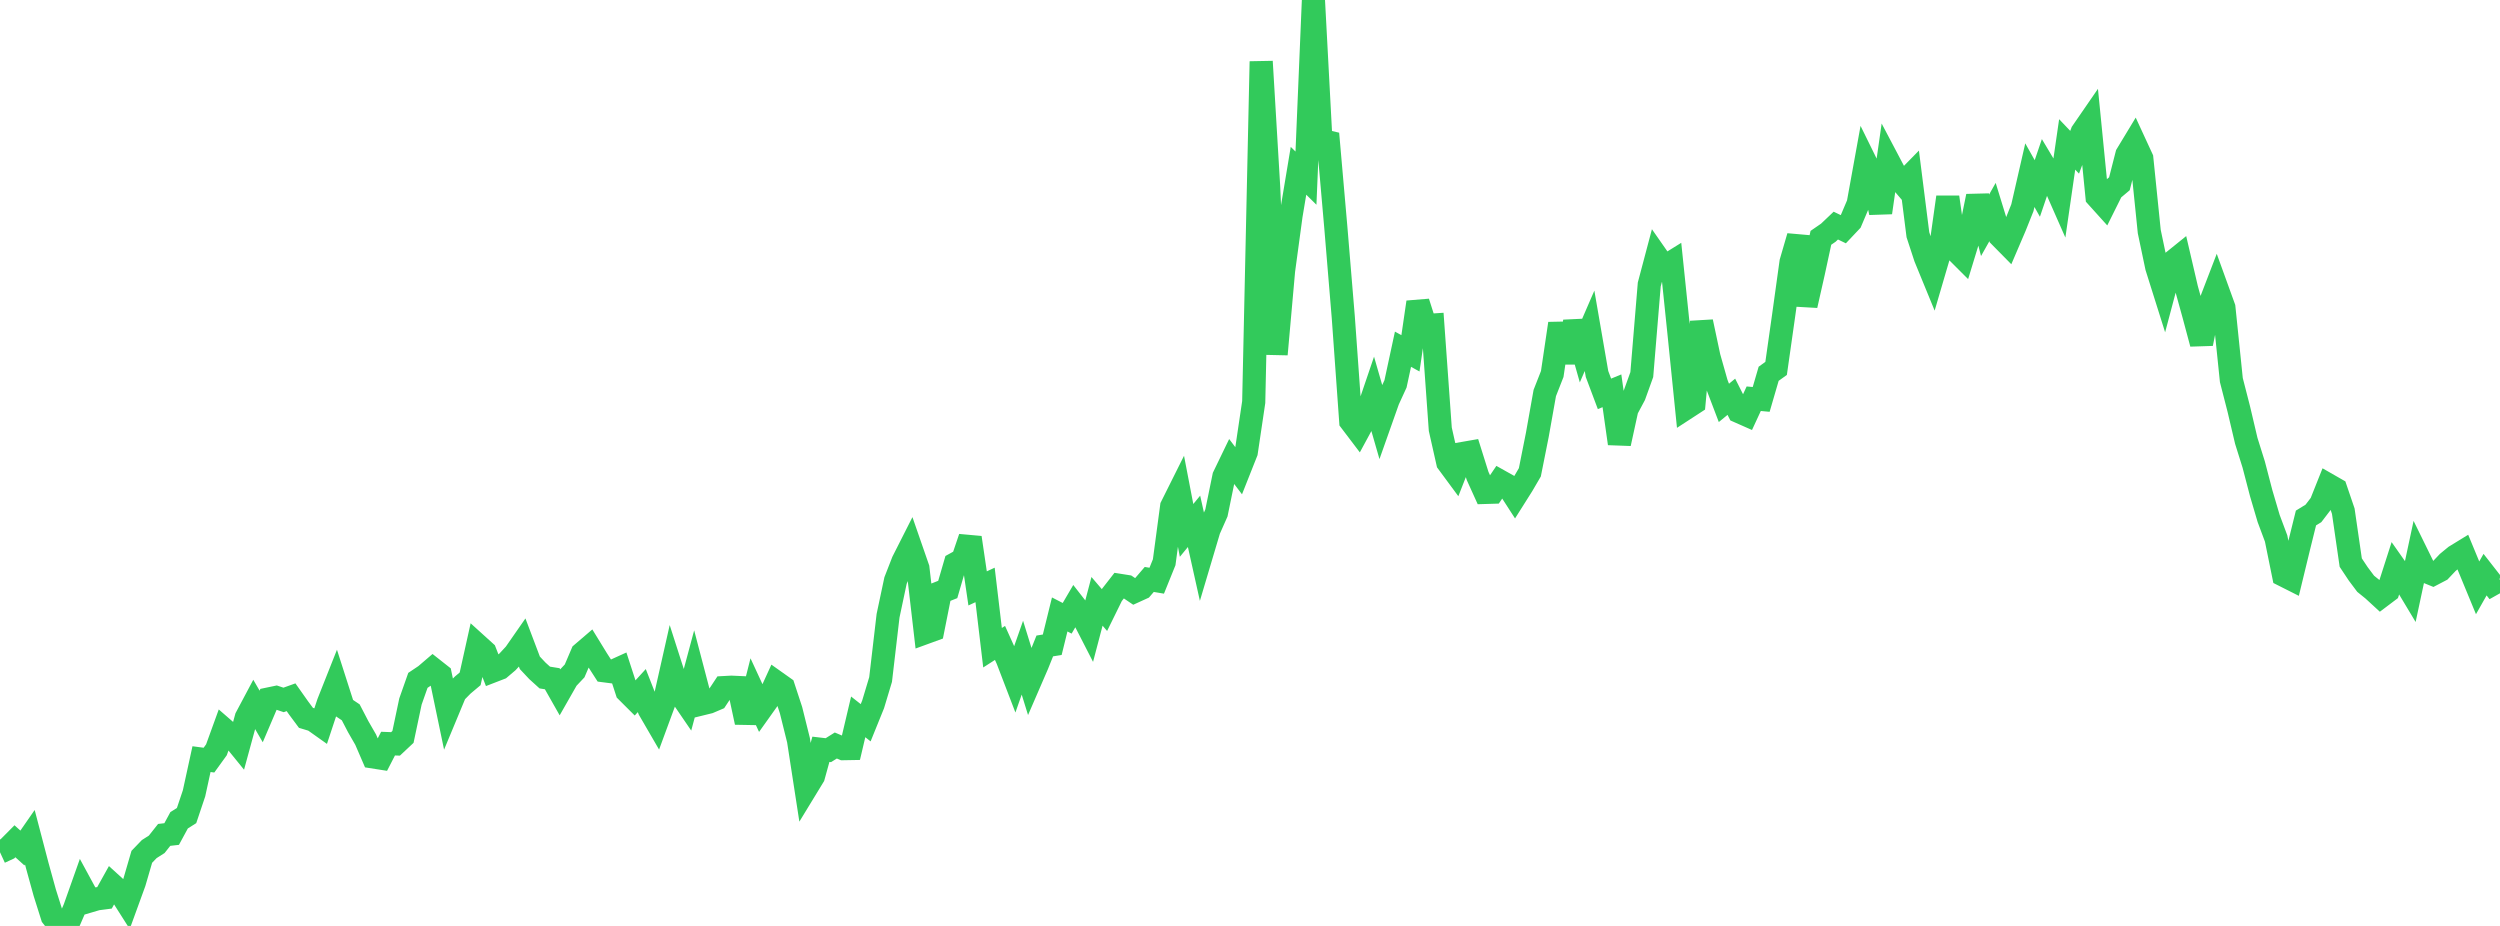 <?xml version="1.0" standalone="no"?>
<!DOCTYPE svg PUBLIC "-//W3C//DTD SVG 1.1//EN" "http://www.w3.org/Graphics/SVG/1.1/DTD/svg11.dtd">

<svg width="135" height="50" viewBox="0 0 135 50" preserveAspectRatio="none" 
  xmlns="http://www.w3.org/2000/svg"
  xmlns:xlink="http://www.w3.org/1999/xlink">


<polyline points="0.0, 46.02 0.403, 45.834 0.806, 45.428 1.209, 45.792 1.612, 45.211 2.015, 46.75 2.418, 48.208 2.821, 49.486 3.224, 50.0 3.627, 49.982 4.03, 49.051 4.433, 47.913 4.836, 48.655 5.239, 48.536 5.642, 48.484 6.045, 47.76 6.448, 48.126 6.851, 48.76 7.254, 47.652 7.657, 46.268 8.06, 45.85 8.463, 45.593 8.866, 45.084 9.269, 45.038 9.672, 44.295 10.075, 44.04 10.478, 42.84 10.881, 40.993 11.284, 41.047 11.687, 40.49 12.09, 39.379 12.493, 39.729 12.896, 40.225 13.299, 38.75 13.701, 37.994 14.104, 38.689 14.507, 37.745 14.91, 37.661 15.313, 37.796 15.716, 37.651 16.119, 38.222 16.522, 38.765 16.925, 38.886 17.328, 39.172 17.731, 37.956 18.134, 36.939 18.537, 38.196 18.94, 38.466 19.343, 39.241 19.746, 39.941 20.149, 40.874 20.552, 40.937 20.955, 40.155 21.358, 40.17 21.761, 39.792 22.164, 37.883 22.567, 36.739 22.97, 36.469 23.373, 36.124 23.776, 36.442 24.179, 38.374 24.582, 37.404 24.985, 36.995 25.388, 36.656 25.791, 34.842 26.194, 35.207 26.597, 36.24 27.0, 36.084 27.403, 35.742 27.806, 35.307 28.209, 34.727 28.612, 35.792 29.015, 36.222 29.418, 36.587 29.821, 36.652 30.224, 37.363 30.627, 36.656 31.03, 36.229 31.433, 35.285 31.836, 34.94 32.239, 35.597 32.642, 36.223 33.045, 36.275 33.448, 36.092 33.851, 37.332 34.254, 37.734 34.657, 37.292 35.06, 38.319 35.463, 39.013 35.866, 37.919 36.269, 36.129 36.672, 37.386 37.075, 37.976 37.478, 36.475 37.881, 38.012 38.284, 37.913 38.687, 37.741 39.09, 37.131 39.493, 37.109 39.896, 37.127 40.299, 39.006 40.701, 37.413 41.104, 38.284 41.507, 37.718 41.91, 36.837 42.313, 37.123 42.716, 38.349 43.119, 39.972 43.522, 42.583 43.925, 41.922 44.328, 40.462 44.731, 40.509 45.134, 40.257 45.537, 40.428 45.94, 40.421 46.343, 38.711 46.746, 39.029 47.149, 38.034 47.552, 36.694 47.955, 33.25 48.358, 31.351 48.761, 30.317 49.164, 29.521 49.567, 30.682 49.97, 34.162 50.373, 34.015 50.776, 31.991 51.179, 31.831 51.582, 30.445 51.985, 30.223 52.388, 29.033 52.791, 31.774 53.194, 31.586 53.597, 34.977 54.0, 34.718 54.403, 35.613 54.806, 36.663 55.209, 35.514 55.612, 36.815 56.015, 35.884 56.418, 34.881 56.821, 34.817 57.224, 33.18 57.627, 33.388 58.03, 32.7 58.433, 33.217 58.836, 34.003 59.239, 32.472 59.642, 32.944 60.045, 32.124 60.448, 31.607 60.851, 31.671 61.254, 31.943 61.657, 31.759 62.06, 31.29 62.463, 31.358 62.866, 30.361 63.269, 27.35 63.672, 26.543 64.075, 28.642 64.478, 28.152 64.881, 29.962 65.284, 28.607 65.687, 27.698 66.09, 25.733 66.493, 24.899 66.896, 25.431 67.299, 24.415 67.701, 21.71 68.104, 3.321 68.507, 10.096 68.91, 19.134 69.313, 14.612 69.716, 11.64 70.119, 9.222 70.522, 9.62 70.925, 0.0 71.328, 7.573 71.731, 7.669 72.134, 12.274 72.537, 17.125 72.94, 22.747 73.343, 23.278 73.746, 22.533 74.149, 21.347 74.552, 22.746 74.955, 21.607 75.358, 20.728 75.761, 18.858 76.164, 19.079 76.567, 16.319 76.97, 17.581 77.373, 17.554 77.776, 23.179 78.179, 24.969 78.582, 25.515 78.985, 24.489 79.388, 24.419 79.791, 25.701 80.194, 26.591 80.597, 26.579 81.0, 25.984 81.403, 26.21 81.806, 26.834 82.209, 26.195 82.612, 25.505 83.015, 23.483 83.418, 21.222 83.821, 20.195 84.224, 17.473 84.627, 19.574 85.03, 17.373 85.433, 18.794 85.836, 17.864 86.239, 20.196 86.642, 21.269 87.045, 21.103 87.448, 23.952 87.851, 22.102 88.254, 21.348 88.657, 20.227 89.06, 15.363 89.463, 13.841 89.866, 14.419 90.269, 14.169 90.672, 18.054 91.075, 22.021 91.478, 21.759 91.881, 17.378 92.284, 19.275 92.687, 20.697 93.09, 21.756 93.493, 21.425 93.896, 22.222 94.299, 22.4 94.701, 21.531 95.104, 21.568 95.507, 20.184 95.91, 19.894 96.313, 17.059 96.716, 14.153 97.119, 12.768 97.522, 16.492 97.925, 14.708 98.328, 12.842 98.731, 12.565 99.134, 12.182 99.537, 12.377 99.94, 11.95 100.343, 10.999 100.746, 8.775 101.149, 9.594 101.552, 11.481 101.955, 8.666 102.358, 9.43 102.761, 9.902 103.164, 9.491 103.567, 12.675 103.97, 13.906 104.373, 14.888 104.776, 13.514 105.179, 10.645 105.582, 13.491 105.985, 13.894 106.388, 12.575 106.791, 10.596 107.194, 12.165 107.597, 11.45 108.0, 12.759 108.403, 13.168 108.806, 12.227 109.209, 11.218 109.612, 9.459 110.015, 10.177 110.418, 8.992 110.821, 9.667 111.224, 10.582 111.627, 7.799 112.03, 8.222 112.433, 7.142 112.836, 6.557 113.239, 10.626 113.642, 11.073 114.045, 10.263 114.448, 9.924 114.851, 8.347 115.254, 7.681 115.657, 8.555 116.06, 12.502 116.463, 14.422 116.866, 15.702 117.269, 14.186 117.672, 13.861 118.075, 15.592 118.478, 17.052 118.881, 18.557 119.284, 16.543 119.687, 15.494 120.09, 16.608 120.493, 20.523 120.896, 22.094 121.299, 23.805 121.701, 25.088 122.104, 26.632 122.507, 27.999 122.91, 29.077 123.313, 31.06 123.716, 31.263 124.119, 29.6 124.522, 27.972 124.925, 27.725 125.328, 27.198 125.731, 26.188 126.134, 26.419 126.537, 27.603 126.94, 30.38 127.343, 30.986 127.746, 31.524 128.149, 31.85 128.552, 32.221 128.955, 31.917 129.358, 30.661 129.761, 31.234 130.164, 31.906 130.567, 30.022 130.97, 30.843 131.373, 31.007 131.776, 30.796 132.179, 30.371 132.582, 30.039 132.985, 29.792 133.388, 30.767 133.791, 31.743 134.194, 31.031 134.597, 31.547 135.0, 31.32" fill="none" stroke="#32ca5b" stroke-width="1.25"/>

</svg>